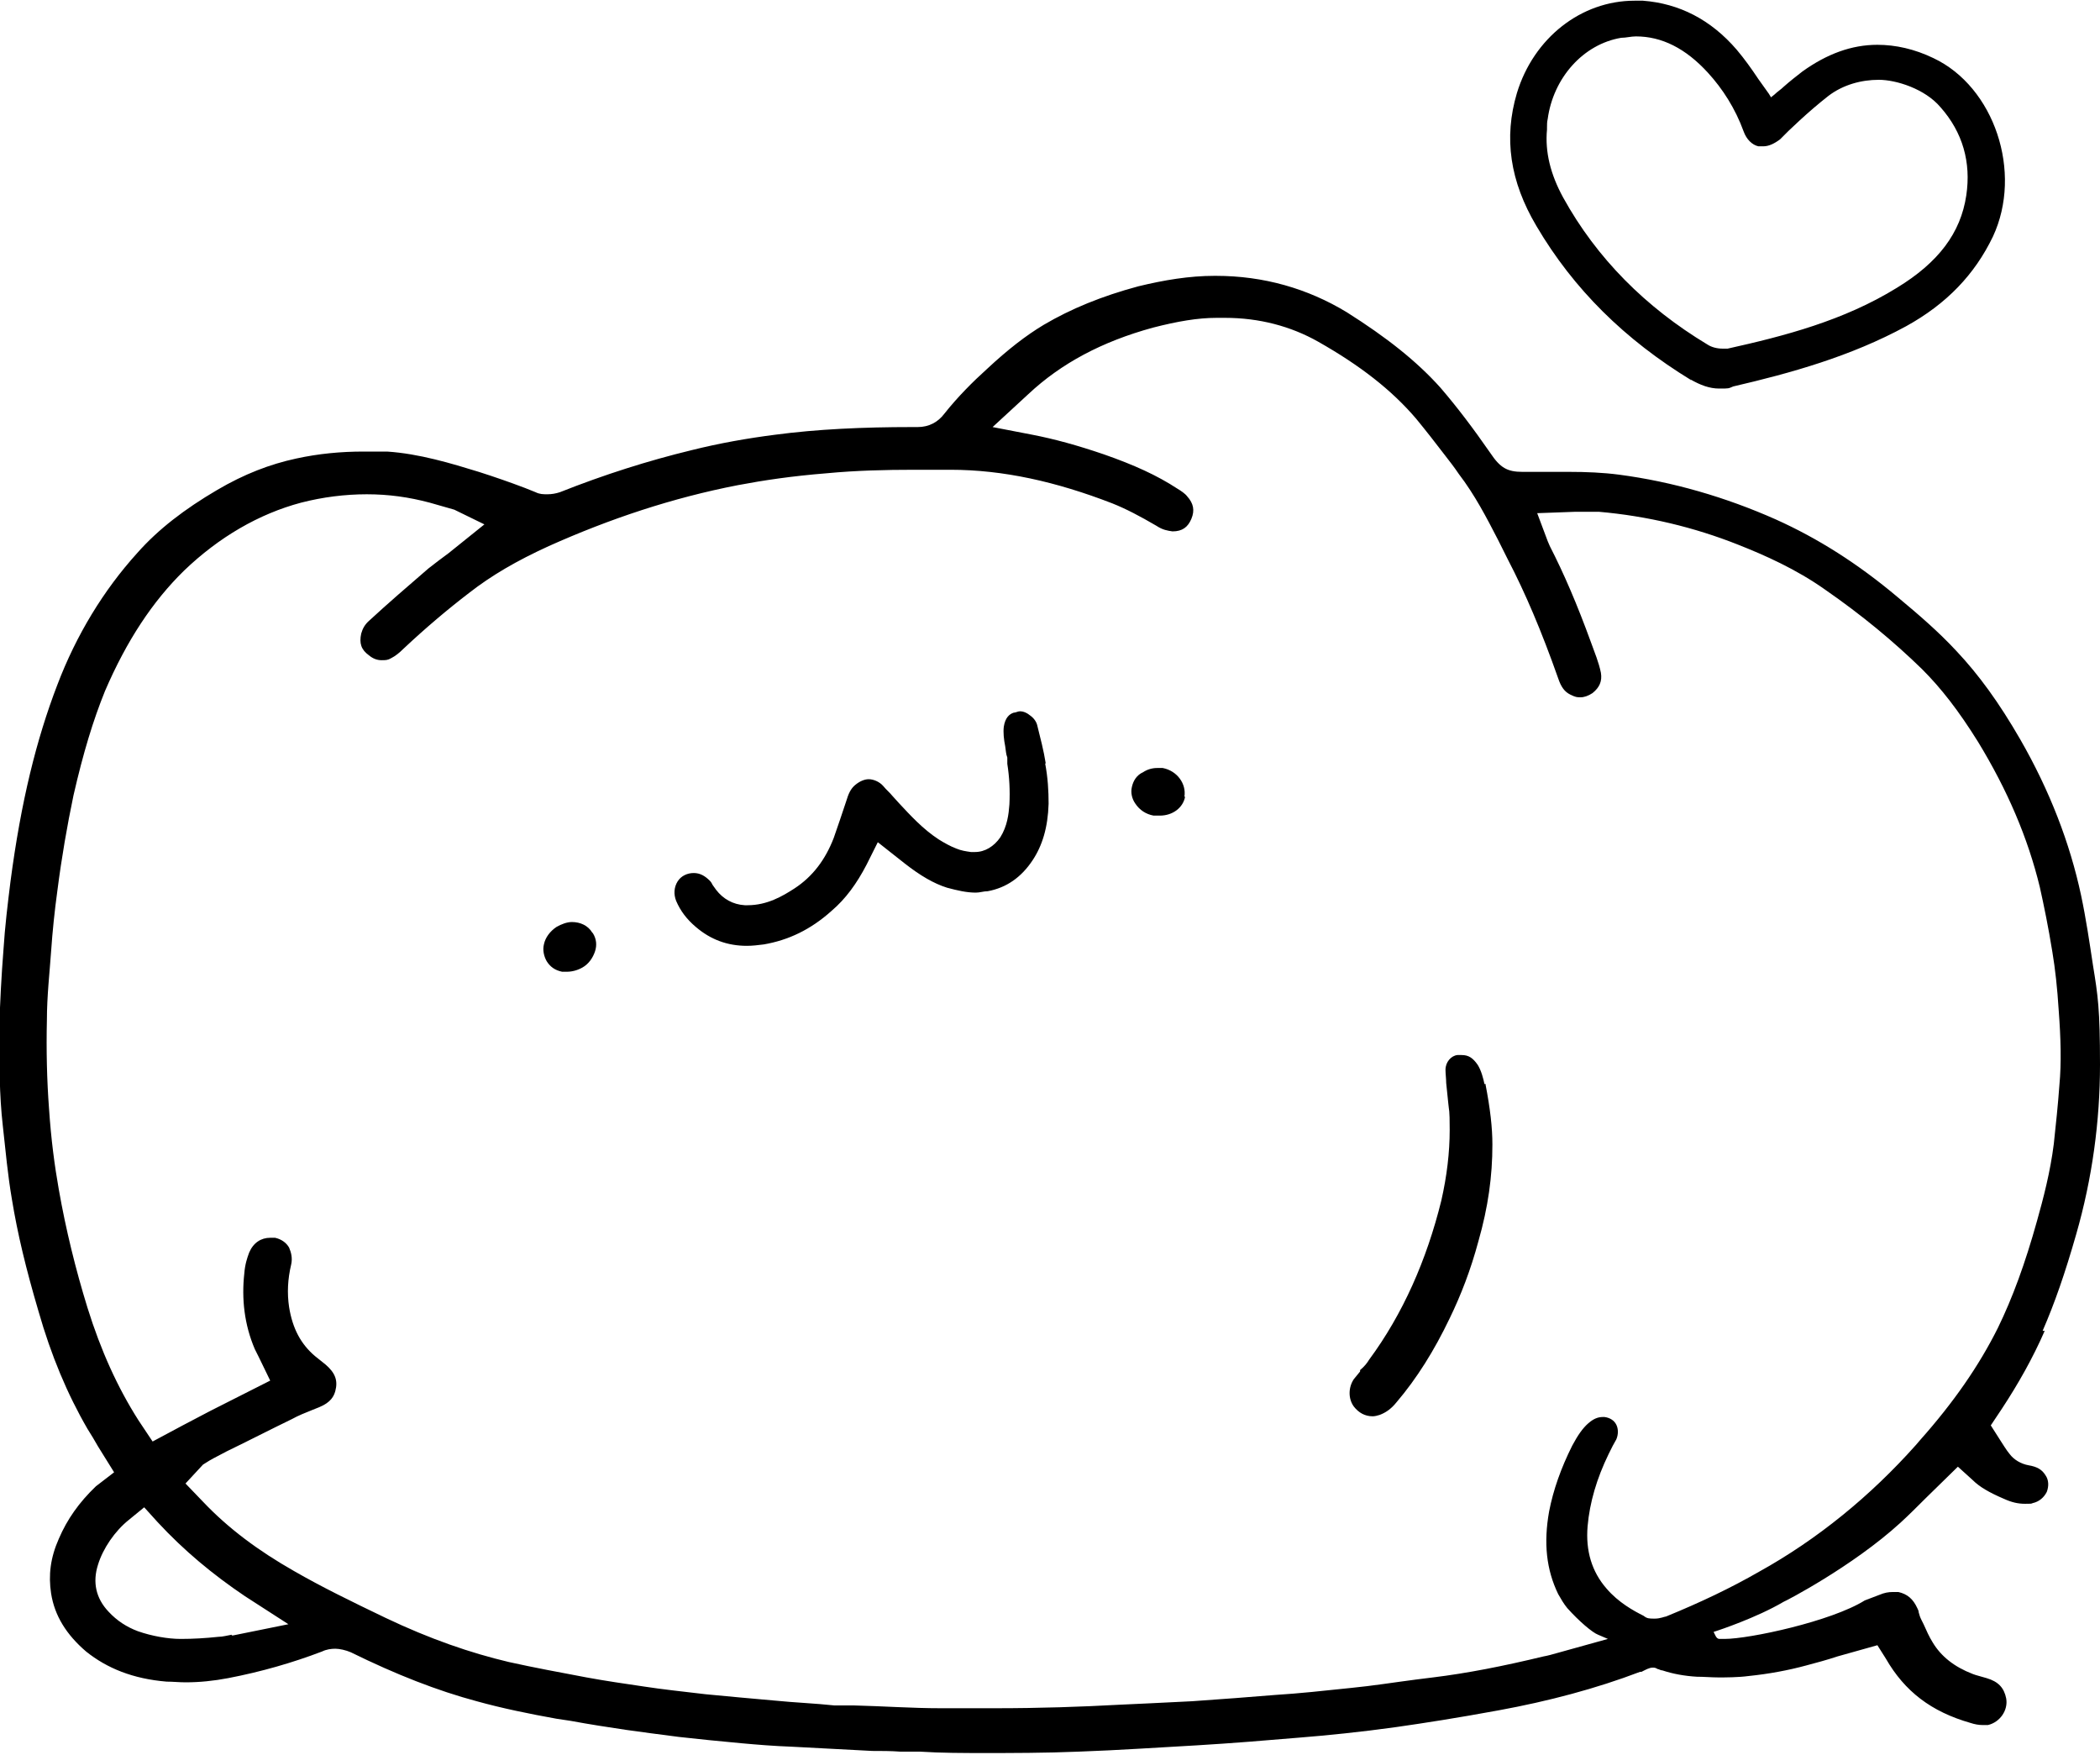 ﻿<?xml version="1.0" encoding="UTF-8"?>
<svg preserveAspectRatio="xMidYMid meet" id="uuid-5f00e4b0-15ad-40dd-ae30-538b4e69270c" data-name="uuid-c4df7590-1fca-4d44-9870-f830905a4408" xmlns="http://www.w3.org/2000/svg" width="300" height="250.7" viewBox="0 0 300 250.7">
  <path d="M291.8,190.1c1.7-3.9,3.2-8.2,4.8-13.8,2.3-8,3.4-16.2,3.4-24.2s-.3-9.9-1-14.2h0c-.5-3.3-1-6.7-1.7-10-1.6-7.5-4.5-15-8.7-22.3-3-5.2-5.9-9.2-9.1-12.6-2.6-2.8-5.4-5.2-8.4-7.7-5.7-4.8-11.4-8.4-17.4-11.1-7.2-3.2-14.8-5.4-22.4-6.4-2.3-.3-4.7-.4-7.1-.4s-3.9,0-5.8,0h-.9c-2.2,0-3.2-.6-4.6-2.7-2.5-3.6-4.7-6.5-7.1-9.3-3.4-3.8-7.7-7.2-13.4-10.8-5.6-3.4-11.9-5.2-18.7-5.2h-.2c-3.6,0-7.2.6-10.9,1.5-5.2,1.4-9.6,3.2-13.5,5.5-2.5,1.5-5.1,3.5-8.1,6.3-2,1.8-4.2,4-6.1,6.4-.9,1.2-2.2,1.9-3.8,1.9h-.8c-7,0-13.6.3-19.6,1.1-3.9.5-7.9,1.2-11.9,2.2-6.2,1.5-12.5,3.5-18.8,6-.6.2-1.2.3-1.8.3s-1.1,0-1.7-.3l-1.5-.6c-2.1-.8-4.4-1.6-6.6-2.3-3.9-1.2-8.5-2.6-13.1-2.9-1.1,0-2.2,0-3.4,0-3.2,0-6.4.3-9.6,1-3.7.8-7.4,2.2-11.3,4.5-4.6,2.7-8.4,5.6-11.4,9-4.8,5.3-8.7,11.7-11.4,18.8-3,7.8-5.2,16.7-6.7,28.1-.4,3.2-.8,6.5-1,9.7C.2,139.4,0,143.2-.1,146.8c0,5.1,0,9.6.5,14,.4,3.6.7,7,1.3,10.5.8,4.9,2,9.9,3.8,16,1.8,6.3,4.1,11.8,7,16.8.5.8,1,1.6,1.5,2.5l2.3,3.7-2.6,2c-2.4,2.3-4.1,4.7-5.3,7.5-1.2,2.7-1.5,5.2-1.1,7.8.5,3.2,2.2,5.9,5,8.3,3,2.4,6.7,3.9,11.5,4.3.9,0,1.8.1,2.7.1,2,0,4-.2,6.1-.6,4.7-.9,9.2-2.2,13.4-3.8.6-.3,1.3-.4,1.9-.4s1.5.2,2.2.5c6.5,3.2,12.4,5.5,18,7,3.6,1,7.5,1.8,11.4,2.5l2,.3c2.7.5,5.3.9,8,1.3,2.1.3,4.4.6,7.5,1,2.7.3,5.6.6,8.9.9,2.2.2,4.6.4,7.3.5,3.8.2,7.6.4,11.4.6,1.3,0,2.7,0,4,.1h2.8c3.1.2,6.2.2,9.5.2s8.5,0,13.2-.2c5.7-.2,11.5-.6,16.9-.9,5-.3,9.9-.7,14.6-1.1,3.8-.3,8.8-.8,13.8-1.5,4.2-.6,8.7-1.3,14.7-2.4,7.1-1.3,13.9-3.1,20.2-5.5h.2c.6-.3,1.1-.6,1.6-.6h0c.2,0,.4,0,.7.2.2,0,.4.2.7.2,1.5.5,3.2.8,4.9.9,1,0,2.1.1,3.1.1s2.8,0,4.3-.2c2.9-.3,5.6-.8,8.2-1.5,1.5-.4,3-.8,4.5-1.3l5.7-1.6,1.2,1.9c2.7,4.7,6.5,7.6,12.1,9.2.6.2,1.2.3,1.7.3h.8c1.7-.4,2.9-2.1,2.6-3.8-.3-1.5-1.1-2.4-2.8-2.9-1-.3-1.5-.4-2-.6-2.6-1-4.5-2.5-5.7-4.5-.5-.8-.9-1.7-1.3-2.6l-.3-.6c-.2-.4-.3-.7-.4-1.1,0-.2-.1-.4-.2-.6-.6-1.3-1.4-2-2.7-2.3h-.8c-.6,0-1.2.1-1.9.4l-2.1.8c-4.8,3-16.5,5.5-20,5.5s-.7,0-.8,0c-.2,0-.4-.2-.5-.4l-.3-.6.6-.2s5.5-1.8,9.4-4.1c.1,0,9.8-5,16.7-11.3,1.2-1.1,2.4-2.3,3.6-3.5l4.6-4.5,2.1,1.9c1,1,2.4,1.8,4.5,2.7,1.1.5,2,.7,3,.7s.8,0,1.1-.1c.9-.2,1.6-.8,2-1.6.3-.8.3-1.7-.2-2.4-.5-.8-1.2-1.2-2.4-1.4-1.1-.2-2.1-.8-2.7-1.6-.5-.6-.9-1.3-1.3-1.9l-1.4-2.2,1.6-2.4c2.3-3.5,4.4-7.2,6.1-11.1h-.3ZM33.1,233.5c-.6.1-1.3.3-1.9.3-1.9.2-3.6.3-5.4.3s-4.1-.4-6.1-1.1c-1.6-.6-3-1.5-4.2-2.8-1.8-1.9-2.3-4.2-1.5-6.7.7-2.3,2.4-4.8,4.4-6.4l2.2-1.8,1.9,2.1c3.8,4.1,7.9,7.5,12.5,10.6l6.2,4-7.9,1.6h-.2ZM273.7,206.4c-6.5,7.3-14.1,13.5-22.4,18.1-4,2.3-8.4,4.4-13.3,6.4-.2,0-.8.3-1.6.3s-1.1,0-1.6-.4c-1.4-.7-3.6-1.9-5.3-3.9-2.1-2.4-3-5.4-2.7-8.9.3-3.4,1.3-6.8,3-10.3.2-.4.4-.8.6-1.2l.5-.9c.3-.7.3-1.5,0-2.1s-.9-1-1.7-1.1h-.2c-.8,0-1.4.3-2.1.9-.8.7-1.5,1.7-2.3,3.2-1.6,3.2-2.7,6.3-3.3,9.4-.8,4.5-.4,8.3,1.3,11.8.4.7.8,1.4,1.3,2,1.7,1.9,3.6,3.5,4.4,3.8l1.4.6-7.2,2c-.7.2-1.4.4-2,.5-5.8,1.4-10.9,2.4-15.8,3l-2.4.3c-3.1.4-6.2.9-9.3,1.2-3.8.4-7.5.8-10.8,1-3.5.3-7.7.6-11.9.9-2,.1-4.1.2-6.1.3l-4.3.2c-5.5.3-11.3.5-17.8.5h-7.7c-4.1,0-8.3-.3-12.4-.4h-2.8c-2.8-.3-5.6-.4-8.6-.7-3.4-.3-6.7-.6-9.8-.9-3.4-.4-6.2-.7-8.8-1.1-2.7-.4-5.5-.8-8.2-1.3-3.7-.7-7.5-1.4-11.1-2.2-5.5-1.3-11.3-3.3-17.6-6.3-5-2.4-9.1-4.4-13.1-6.7-5.1-2.9-9.4-6.1-13-9.9l-2.5-2.6,2.5-2.7c.8-.5,1.1-.7,1.5-.9l1.9-1c3.1-1.5,6.2-3.1,9.3-4.6.9-.5,1.9-.9,2.9-1.3l1-.4c1.7-.7,2.1-1.6,2.3-2.3.4-1.5,0-2.6-1.4-3.8l-1.5-1.2c-2-1.7-3.2-3.9-3.7-7-.3-2-.2-4,.3-6.1.2-.9,0-1.7-.3-2.4-.4-.7-1.1-1.2-2-1.4h-.7c-1.3,0-2.4.7-3,2.1-.3.8-.6,1.7-.7,3-.4,3.6,0,7.3,1.5,10.8.2.4.4.8.6,1.2l1.6,3.3-8.5,4.3c-1.3.7-2.7,1.4-4,2.1l-4.3,2.3-2-3c-3-4.7-5.4-10-7.3-16.1-1.7-5.5-3.1-11.2-4.1-16.9-.6-3.4-1.1-7.1-1.4-11.6-.3-4-.4-8.3-.3-12.6,0-3.4.4-6.9.6-9.8.2-2.9.5-5.8.9-8.7.6-4.7,1.4-9.3,2.3-13.6,1.4-6.1,2.8-10.7,4.5-14.9,3.1-7.2,6.8-12.8,11.3-17.2,5-4.8,10.7-8.1,16.7-9.7,3.1-.8,6.3-1.2,9.4-1.2s6,.4,9,1.2l3.5,1,4.3,2.1-5.1,4.1c-1.1.8-2,1.5-2.9,2.2-2.9,2.5-5.8,5-8.4,7.4-.7.6-1,1.2-1.2,1.9-.3,1.4,0,2.3,1.1,3.1.6.5,1.2.7,1.8.7s.9,0,1.4-.3c.6-.3,1.2-.8,1.7-1.3,3.3-3.1,6.4-5.7,9.4-8,3.2-2.5,6.8-4.6,11.4-6.7,8.7-3.9,17.7-6.9,27-8.7,3.7-.7,7.7-1.3,12.7-1.7,4.2-.4,8.4-.5,12.5-.5h5.2c7.5,0,15.1,1.7,23.1,4.8,2,.8,3.9,1.8,6.3,3.2.9.6,1.6.7,2.3.8,1.4,0,2.2-.6,2.7-1.8.5-1.2.3-2.2-.6-3.2-.3-.4-.9-.8-1.4-1.1-2.9-1.9-6.2-3.4-10.5-4.9-3.8-1.3-7.1-2.2-10.2-2.8l-5.7-1.1,5.1-4.7c4.7-4.4,10.5-7.5,17.8-9.5,3.5-.9,6.4-1.4,9.1-1.4s.8,0,1.2,0c4.9,0,9.4,1.2,13.3,3.4,6,3.4,10.5,6.9,14,11,1.4,1.7,2.8,3.5,4.1,5.2.7.9,1.4,1.8,2,2.7,2.3,3,4,6.3,5.6,9.4l1.4,2.8c2.5,4.8,4.8,10.2,7.2,17,.4,1.2.9,1.9,1.7,2.3s1,.4,1.5.4,1.1-.2,1.7-.6c1-.8,1.4-1.7,1.2-2.9-.3-1.5-.9-2.9-1.4-4.3-2-5.5-3.9-9.9-5.9-13.8l-.3-.7-1.5-4,5.5-.2h3.3c6.9.6,13.6,2.2,19.9,4.7,3.8,1.5,8.3,3.5,12.4,6.4,5.2,3.6,9.8,7.4,13.9,11.4,2.7,2.7,5.2,5.9,8,10.4,4.2,6.9,7.1,13.7,8.8,20.7.6,2.7,1.2,5.6,1.8,9.3.4,2.4.7,5.1.9,8.3.3,4,.4,7.5.1,10.7-.2,2.8-.5,5.6-.8,8.4-.5,4-1.5,7.8-2.4,11-1.7,6.1-3.5,11-5.6,15.3-2.7,5.4-6.3,10.6-11.1,16l-.6.7ZM149.3,109c.4,2.1.5,4,.5,5.8-.1,3.4-.9,6-2.3,8.1-1.6,2.4-3.7,3.9-6.4,4.4-.6,0-1.1.2-1.7.2-1.3,0-2.6-.3-4.1-.7-1.9-.6-3.8-1.7-6.1-3.5l-3.8-3-1.6,3.2c-1.4,2.7-3,4.9-5,6.6-3,2.7-6.2,4.2-9.7,4.8-.8.1-1.6.2-2.4.2-2.8,0-5.2-.9-7.3-2.7-1.3-1.1-2.2-2.3-2.8-3.7-.4-1-.3-2,.2-2.8s1.4-1.2,2.3-1.2,1.6.4,2.3,1.1c.2.2.3.4.4.6l.5.7c1,1.3,2.4,2.1,4.1,2.2h.4c2.8,0,5-1.3,6.7-2.4,2.6-1.7,4.4-4.1,5.6-7.2.6-1.7,1.2-3.5,1.7-5l.2-.6c.3-1,.7-1.6,1.2-2,.6-.5,1.3-.8,1.9-.8s1.5.3,2.1,1c.4.5.9.9,1.3,1.4l1,1.1c1.5,1.6,3.3,3.6,5.6,5.1.8.5,1.7,1,2.5,1.3.7.3,1.4.4,2.1.5h.6c1.4,0,2.7-.8,3.6-2.1,1-1.6,1.2-3.3,1.3-4.7.1-2,0-3.9-.3-5.8v-.9c-.2-.5-.2-1-.3-1.6-.2-1-.3-2-.2-2.8.2-1.3.8-1.8,1.4-2,.3,0,.6-.2.9-.2.5,0,1,.2,1.6.7.5.4.8.9.9,1.4.4,1.6.9,3.5,1.2,5.4h0ZM212.2,154.8c.7,3.6,1,6.3,1,8.7,0,4.5-.6,8.9-2,13.8-1.1,4.1-2.5,7.7-4.1,11-2.2,4.6-4.7,8.6-7.6,12-.8,1-1.6,1.5-2.4,1.8-.3.1-.7.2-1,.2-1.1,0-2-.5-2.7-1.4-.8-1.1-.8-2.7,0-3.9.3-.4.6-.7.9-1.1v-.2c.6-.5,1-1,1.3-1.5,4.8-6.5,8.2-14.2,10.3-22.7.8-3.5,1.2-6.9,1.2-10.1s-.1-2.6-.2-3.8l-.3-2.9c0-.6-.1-1.3-.1-1.9,0-1.1.8-2,1.7-2.1h.6c1,0,1.6.4,2.3,1.4.5.8.8,1.9,1,2.9v-.2ZM84.7,133.3c.5.8.6,1.7.3,2.6-.3.9-.9,1.8-1.8,2.3-.7.4-1.5.6-2.2.6h-.7c-1-.2-1.7-.7-2.2-1.5-.4-.7-.6-1.6-.4-2.4.2-1,.9-1.9,1.8-2.5.7-.4,1.5-.7,2.2-.7,1.2,0,2.3.5,2.9,1.5h0ZM169.3,113.8c-.3,1.6-1.8,2.7-3.6,2.7s-.6,0-.9,0c-1.1-.2-2-.8-2.6-1.7-.5-.7-.7-1.6-.5-2.4.2-.9.7-1.7,1.6-2.1.6-.4,1.3-.6,2-.6h.8c2.1.4,3.4,2.3,3.1,4.1h0ZM241.5,54.2c1.4.8,2.7,1.3,4.1,1.3s1.3,0,2-.3c8.2-1.9,16.8-4.3,24.7-8.6,5.8-3.2,9.8-7.4,12.4-12.8,4.3-9.2.2-21.4-8.5-25.5-2.7-1.3-5.4-1.9-8-1.9-3.7,0-7.2,1.3-10.7,3.8-.9.7-1.8,1.4-2.7,2.2-.4.4-.9.7-1.3,1.1l-.5.4-.3-.5-1.5-2.1c-1-1.5-2-2.9-3.1-4.2-3.7-4.3-8.2-6.6-13.4-7h-1.2c-7.6,0-14.4,5.3-16.8,13.2-1.9,6.4-1,12.6,2.8,19,5.3,9,12.6,16.2,22.1,22h-.1ZM221,18.7v-.5c0-.4,0-.8.1-1.2.8-5.9,5.1-10.7,10.5-11.6.7,0,1.4-.2,2.1-.2,3.7,0,7.1,1.7,10.3,5.2,2.1,2.3,3.9,5.1,5.1,8.4.4,1.1,1.2,1.9,2.1,2.1h.7c.8,0,1.6-.4,2.4-1,.2-.2.4-.4.6-.6.2-.2.4-.4.6-.6.5-.5,1.1-1,1.6-1.5,1.3-1.2,2.7-2.4,4.1-3.5,2.1-1.6,4.7-2.3,7.2-2.3s6.6,1.3,8.8,3.9c3.2,3.6,4.4,7.9,3.7,12.6-.8,5.4-4,9.6-9.9,13.2-7.6,4.7-16.1,6.9-24.2,8.7h-.7c-.8,0-1.6-.2-2.2-.6-8.8-5.3-15.8-12.3-20.6-21-1.8-3.3-2.6-6.5-2.3-9.7v.2Z"/>
</svg>
